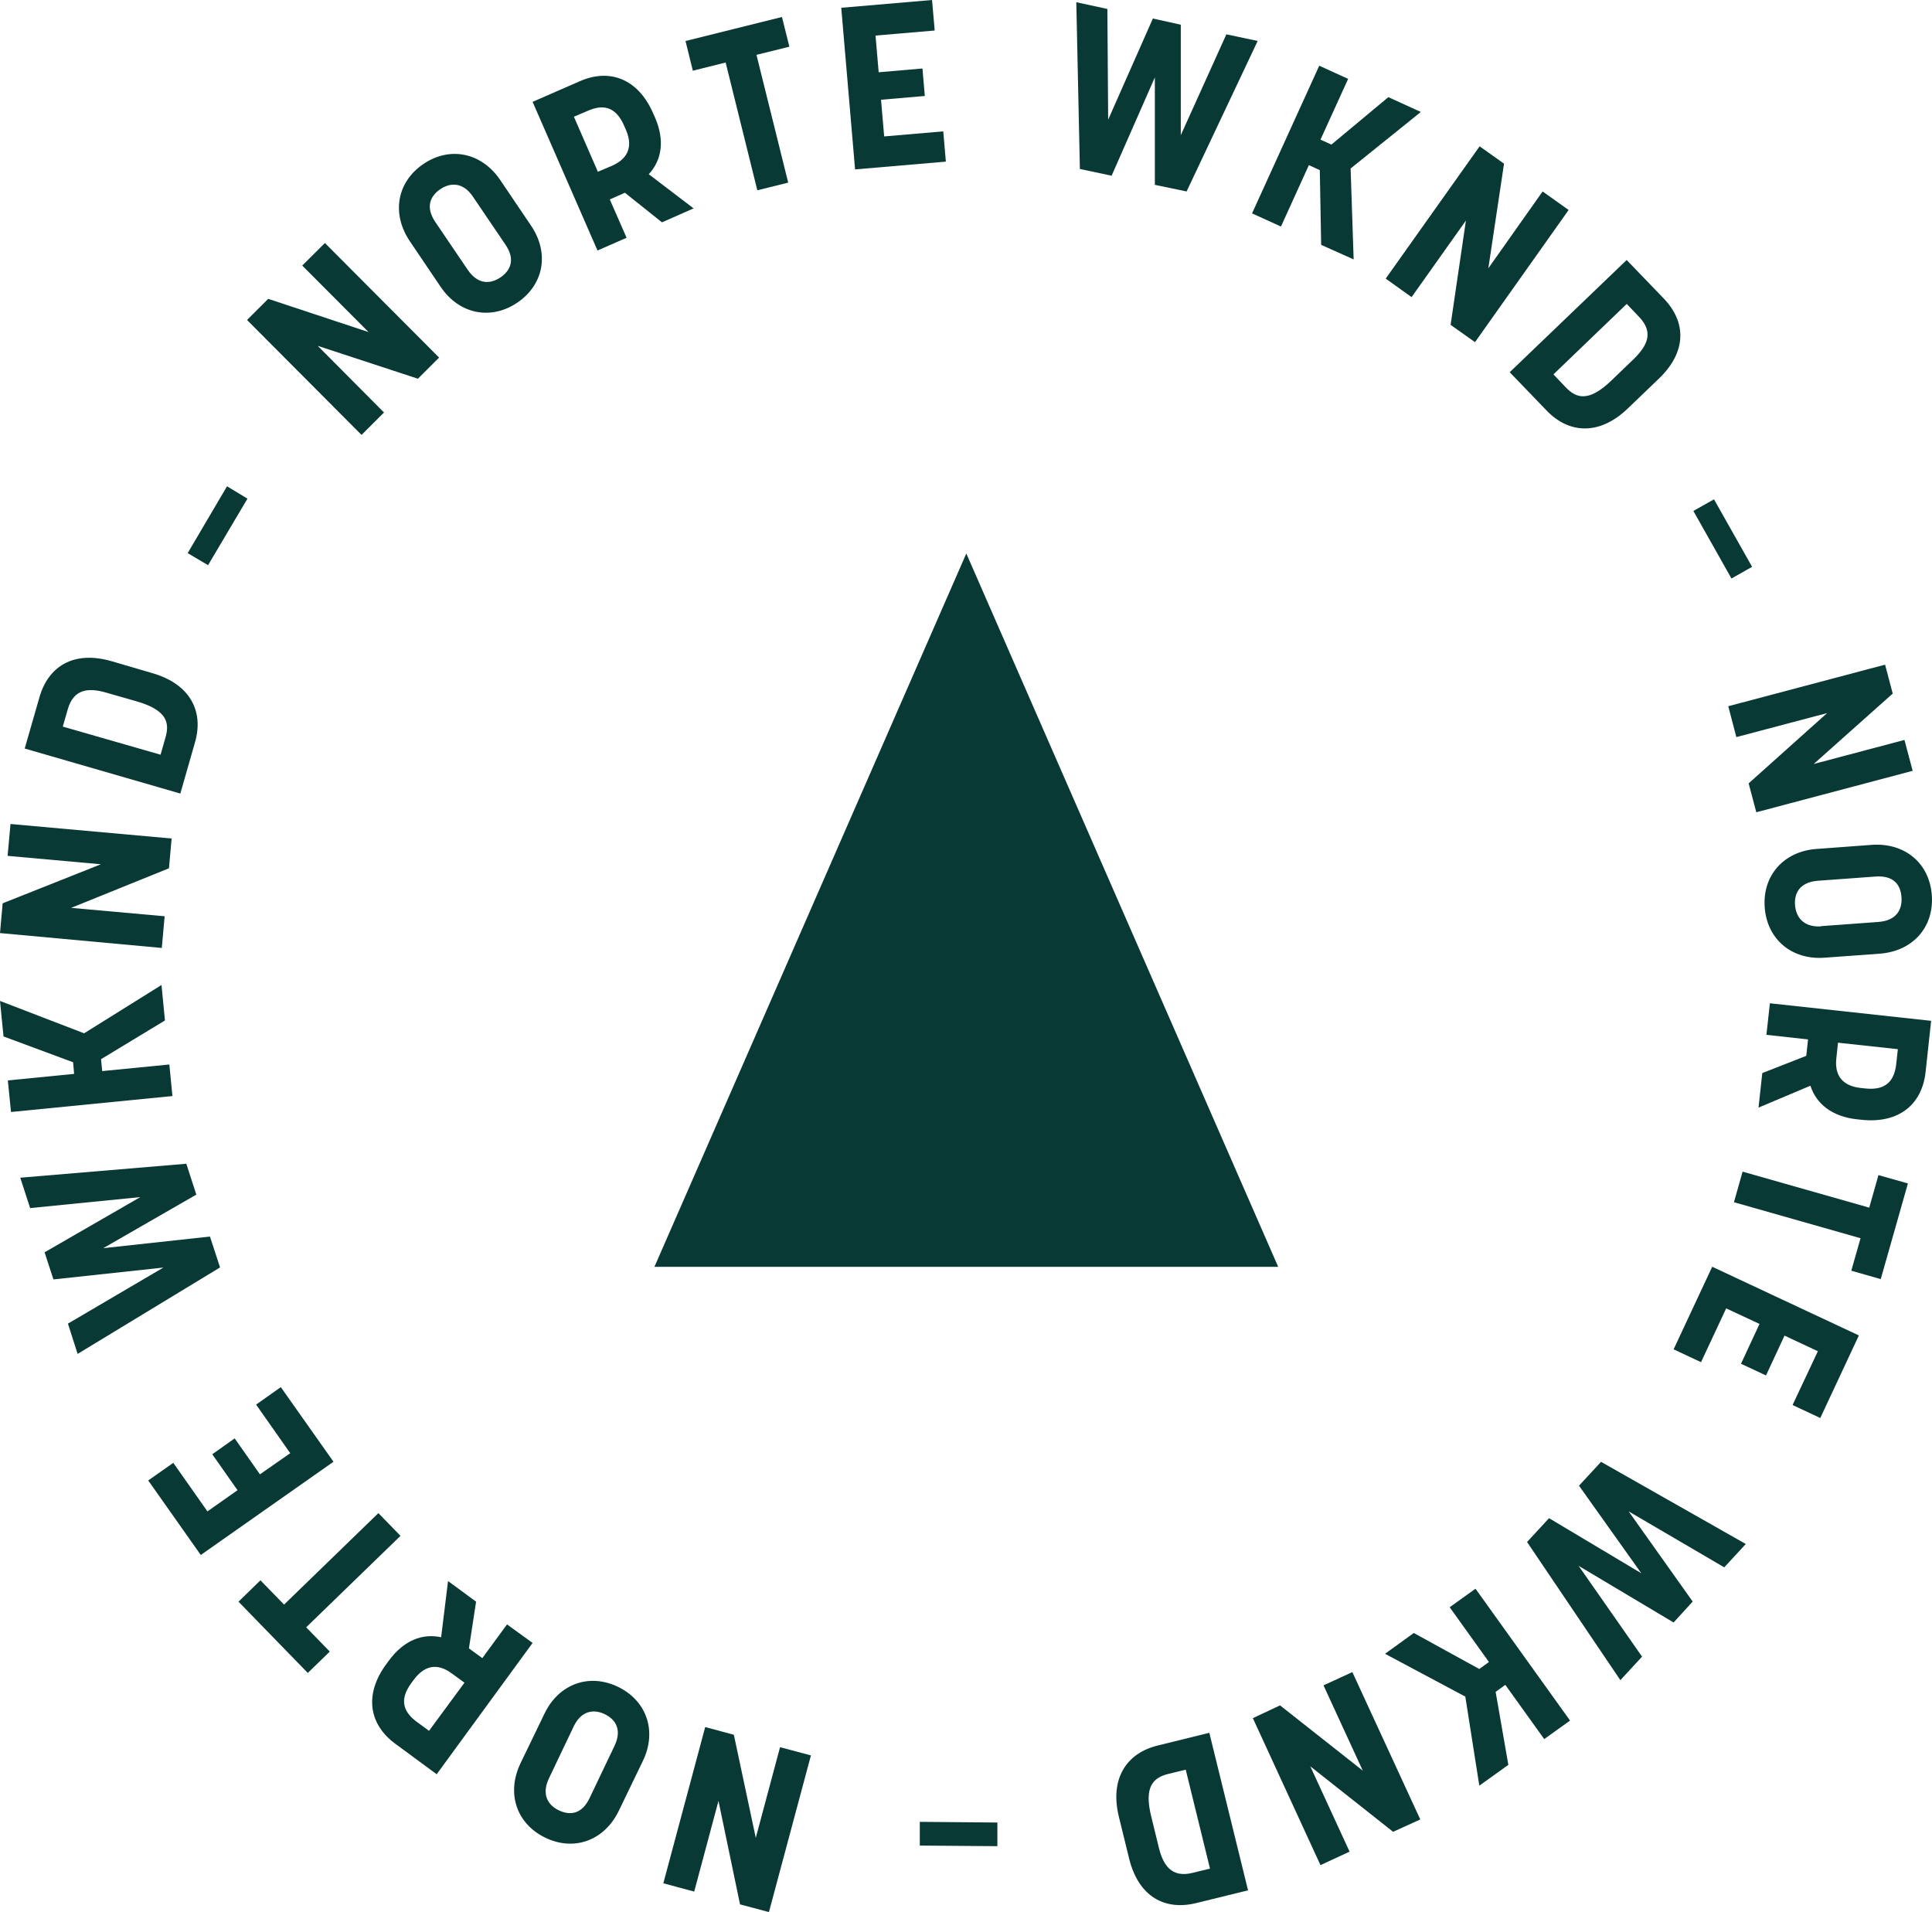 <svg xmlns="http://www.w3.org/2000/svg" viewBox="0 0 312.84 309.6"><defs><style>.cls-1{fill:#093934;}</style></defs><title>Asset 1</title><g id="Layer_2" data-name="Layer 2"><g id="Layer_1-2" data-name="Layer 1"><path class="cls-1" d="M67.67,61.32,51.45,56,62.18,66.79l-3.64,3.63L40,51.81l3.43-3.42,16.25,5.38L48.94,43l3.67-3.65L71.1,57.9Z"/><path class="cls-1" d="M71.37,46.47l-5-7.4c-3-4.44-2.13-9.58,2.18-12.51S78,24.71,81,29.15l5,7.4C89,41,88.05,46.1,83.77,49S74.37,50.88,71.37,46.47ZM81.84,39.6l-5.23-7.71C75,29.45,72.9,29.54,71.3,30.63s-2.48,2.85-.79,5.35l5.23,7.71C77.4,46.12,79.4,46,81,44.94S83.54,42.09,81.84,39.6Z"/><path class="cls-1" d="M86.24,16.49l7.65-3.34c4.81-2.11,9.41-.42,11.86,5.17l.3.68c1.63,3.72,1.12,6.92-1,9.21l7.26,5.53L107.19,36l-6-4.79-2.45,1.08,2.72,6.21-4.71,2.06ZM96.81,27.81l2.36-1c2-.9,3.57-2.62,2.18-5.8l-.3-.68C99.6,17,97.4,17,95.28,17.9l-2.35,1Z"/><path class="cls-1" d="M122.49,8.88l5.14,20.69-5,1.24L117.5,10.12l-5.31,1.33L111,6.64l15.62-3.89,1.2,4.81Z"/><path class="cls-1" d="M141.77,5.76l.51,5.94,7.09-.61.38,4.45-7.09.61.51,5.94,9.57-.82.42,4.9-14.7,1.26L136.22,1.26,150.92,0l.43,4.94Z"/><path class="cls-1" d="M179.31,1.45l.13,17.93L186.68,3l4.52,1,0,17.89,7.38-16.33,5.07,1.07L192.14,31,187,29.93l0-17.4-7,15.92-5.14-1.09-.58-27Z"/><path class="cls-1" d="M213.93,39.65l-.22-12.1-1.77-.81-4.52,9.94-4.68-2.13,10.88-23.91,4.68,2.13-4.48,9.84,1.77.8,9.22-7.68,5.26,2.4L218.7,27.28,219.19,42Z"/><path class="cls-1" d="M234.89,52.6l2.48-16.89-8.8,12.4-4.19-3,15.21-21.42,3.95,2.81L241,43.44,249.79,31,254,34,238.84,55.4Z"/><path class="cls-1" d="M263.4,42.1l6,6.23c3.62,3.76,3.81,8.59-.81,13l-5,4.8c-4.56,4.39-9.51,4.13-13.13.37l-6-6.23ZM251.54,60.62l2,2.1c1.7,1.77,3.69,2.45,7.4-1.12l3.68-3.54c2-2,3.27-4.17.79-6.75l-2-2.1Z"/><path class="cls-1" d="M277.54,80.85l6.17,10.93-3.34,1.89L274.2,82.73Z"/><path class="cls-1" d="M283.15,126.84l12.71-11.38-14.7,3.89-1.31-5,25.39-6.73,1.24,4.68L293.69,123.7l14.69-3.89,1.33,5-25.32,6.71Z"/><path class="cls-1" d="M294.14,137.46l8.92-.66c5.35-.39,9.37,2.94,9.75,8.15s-3.11,9.08-8.46,9.47l-8.92.65c-5.32.39-9.3-3-9.68-8.15S288.83,137.84,294.14,137.46Zm.73,12.5,9.29-.68c2.93-.22,3.88-2,3.74-4s-1.23-3.57-4.24-3.35l-9.29.68c-2.94.22-3.85,2-3.71,3.93C290.79,148.31,291.86,150.17,294.87,150Z"/><path class="cls-1" d="M312.7,165.29l-.9,8.3c-.57,5.23-4.32,8.38-10.4,7.72l-.74-.08c-4-.44-6.55-2.48-7.51-5.43l-8.4,3.54.61-5.59,7.12-2.79.29-2.66-6.74-.74.56-5.11Zm-15.08,3.54-.27,2.55c-.25,2.22.49,4.4,3.94,4.78l.74.08c3.59.39,4.7-1.51,5-3.81l.28-2.55Z"/><path class="cls-1" d="M301.27,200.49l-20.5-5.83,1.4-4.95,20.51,5.83,1.49-5.27,4.77,1.35-4.4,15.49-4.77-1.36Z"/><path class="cls-1" d="M294.36,218.79l-5.4-2.53-3,6.45-4.05-1.89,3-6.45-5.4-2.52-4.07,8.71L271,218.48l6.25-13.37L301,216.23l-6.25,13.37-4.49-2.1Z"/><path class="cls-1" d="M279.2,253.78l-15.48-9.06,10.37,14.6L271,262.71l-15.38-9.17,10.27,14.7-3.51,3.81-15.11-22.37,3.56-3.86,14.94,8.92-10.09-14.18,3.57-3.86L282.69,250Z"/><path class="cls-1" d="M228.93,264.41l10.6,5.83,1.57-1.13-6.36-8.87,4.18-3,15.31,21.35-4.18,3-6.3-8.78-1.57,1.13,2.06,11.82-4.7,3.37-2.27-14.42-13-6.93Z"/><path class="cls-1" d="M207.27,276.13l13.4,10.57-6.36-13.81,4.67-2.15,11,23.86-4.4,2L212.17,286l6.36,13.81L213.82,302l-10.95-23.8Z"/><path class="cls-1" d="M202.09,306.08l-8.39,2.06c-5.06,1.25-9.34-1-10.87-7.22l-1.65-6.73c-1.51-6.15,1.19-10.31,6.25-11.55l8.39-2.07ZM192,286.54l-2.83.69c-2.38.59-4,2-2.73,7l1.21,4.95c.68,2.75,2,4.93,5.46,4.07l2.82-.69Z"/><path class="cls-1" d="M161.5,298.93l-12.56-.1,0-3.84,12.56.11Z"/><path class="cls-1" d="M118.83,280.89l3.55,16.69,3.93-14.68,5,1.33-6.8,25.37-4.68-1.25-3.49-16.75-3.93,14.68-5-1.34,6.78-25.3Z"/><path class="cls-1" d="M104.1,285.12l-3.89,8.06c-2.33,4.83-7.23,6.64-11.92,4.37s-6.32-7.23-4-12.06l3.89-8.05c2.32-4.8,7.23-6.56,11.89-4.31S106.42,280.33,104.1,285.12Zm-11.19-5.61-4,8.39c-1.28,2.65-.18,4.38,1.57,5.22s3.71.72,5-2l4-8.38c1.29-2.65.2-4.34-1.55-5.18C96.37,276.79,94.22,276.79,92.91,279.51Z"/><path class="cls-1" d="M70.71,287.28,64,282.34c-4.23-3.11-5.08-7.93-1.47-12.86l.44-.6c2.41-3.28,5.43-4.44,8.46-3.78L72.55,256l4.54,3.34-1.16,7.56,2.17,1.58,4-5.46,4.14,3Zm4.5-14.82-2.08-1.52c-1.8-1.32-4-1.78-6.1,1l-.44.6c-2.14,2.91-1,4.82.81,6.19l2.07,1.52Z"/><path class="cls-1" d="M46,259.81,61.27,245l3.58,3.68L49.58,263.49l3.82,3.93-3.56,3.46L38.62,259.34l3.55-3.46Z"/><path class="cls-1" d="M33.59,244.72l4.87-3.43-4.09-5.82L38,232.9l4.09,5.82L47,235.3l-5.53-7.87,4-2.83L54,236.68l-21.49,15.1L24,239.71l4.06-2.85Z"/><path class="cls-1" d="M11,214.32l15.46-9.08L8.65,207.16l-1.43-4.39,15.5-8.94L4.88,195.61l-1.6-4.92,26.89-2.26,1.62,5L16.72,202.1,34,200.22l1.63,5-23.06,14Z"/><path class="cls-1" d="M26.71,165.23,16.36,171.5l.19,1.93,10.87-1.07.5,5.11L1.78,180.05l-.51-5.11L12,173.88,11.84,172,.57,167.82,0,162.07l13.62,5.24,12.53-7.82Z"/><path class="cls-1" d="M27.36,140.59,11.52,147l15.14,1.36-.46,5.13L0,151.08l.43-4.82,15.91-6.32L1.23,138.58l.47-5.16,26.09,2.35Z"/><path class="cls-1" d="M4,121.2l2.39-8.31c1.44-5,5.52-7.6,11.68-5.83L24.68,109c6.09,1.75,8.35,6.16,6.9,11.18l-2.38,8.31Zm22,1,.8-2.8c.68-2.36.26-4.42-4.68-5.84l-4.91-1.41c-2.72-.78-5.25-.74-6.24,2.7l-.8,2.8Z"/><path class="cls-1" d="M30.39,89.56l6.37-10.82,3.31,2L33.69,91.51Z"/><polygon class="cls-1" points="156.47 89.62 105.97 205.12 206.97 205.12 156.47 89.62"/></g></g></svg>